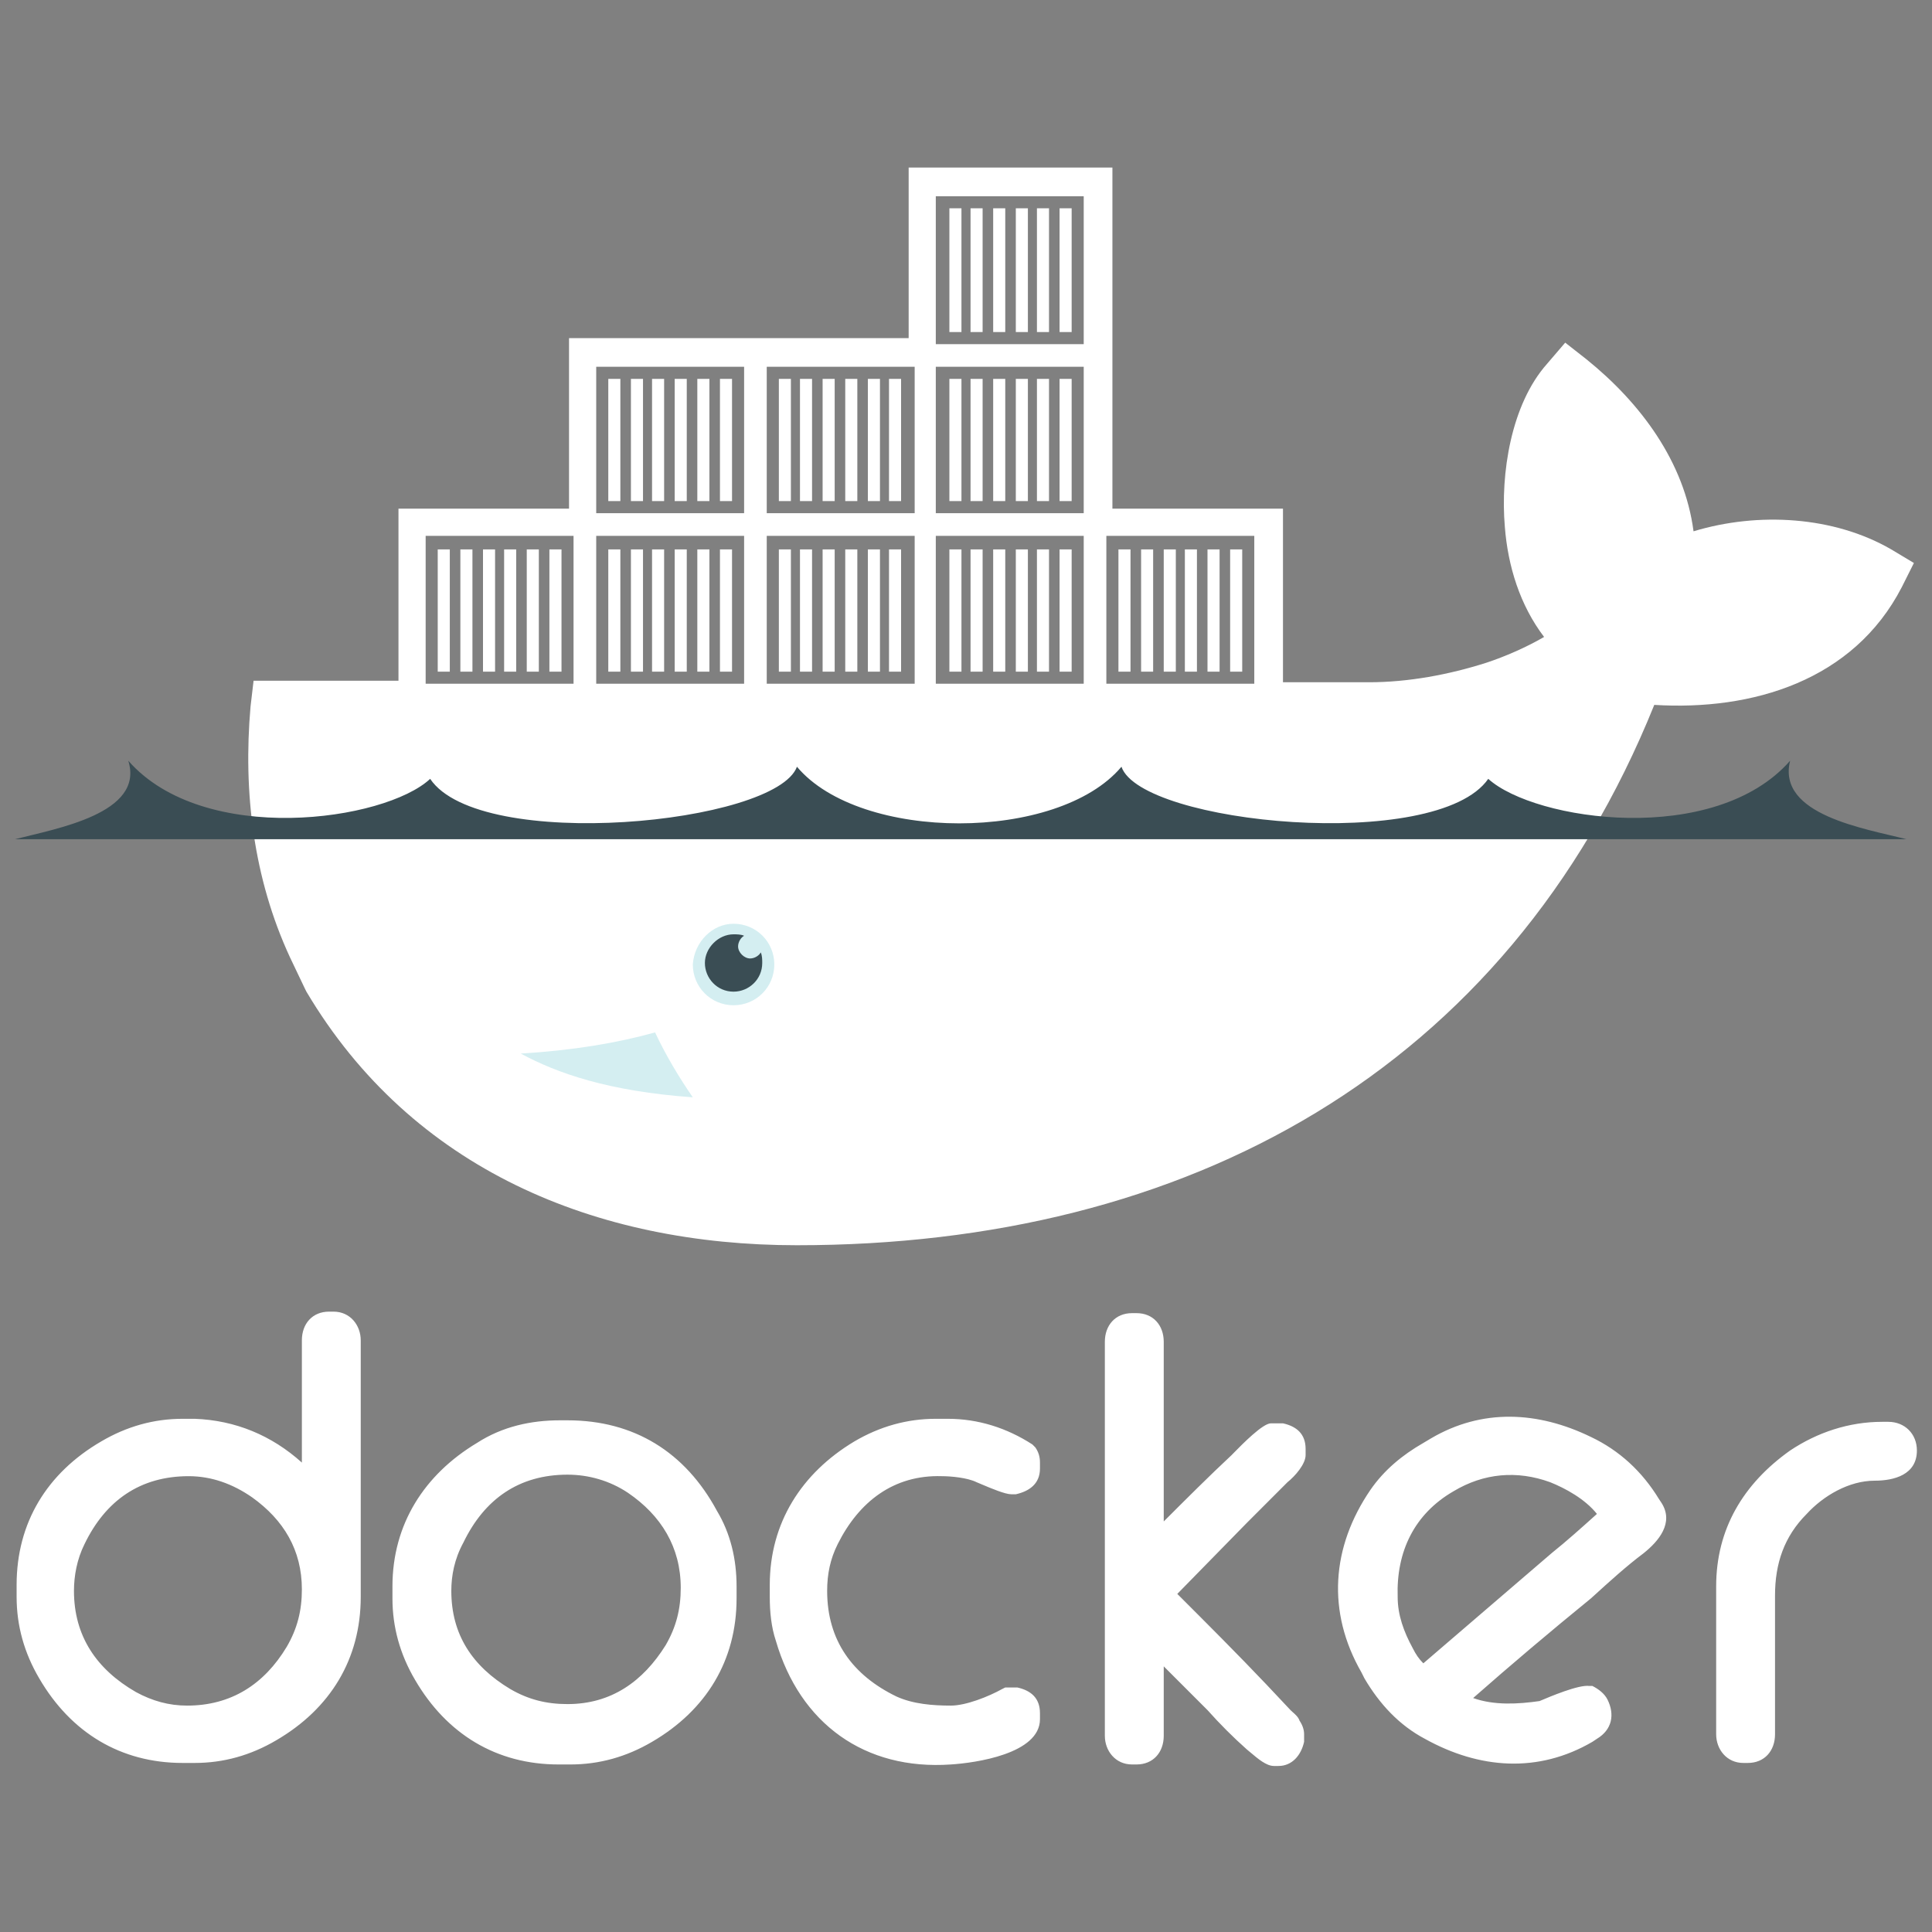 <svg xmlns="http://www.w3.org/2000/svg" width="60" height="60" viewBox="0 0 60 60" fill="none"><rect x="0" y="0" width="60" height="60" fill="#808080" stroke="none"/><g id="devicon:docker-wordmark"><path id="Vector" d="M51.656 17.766C52.031 15 49.969 12.844 48.656 11.812C47.203 13.5 46.969 18 49.266 19.875C47.953 21 45.281 22.078 42.469 22.078H8.625C8.344 24.984 8.859 27.656 10.031 29.953L10.406 30.656C10.641 31.078 10.922 31.453 11.203 31.875C12.609 31.969 13.875 32.016 15.047 31.969C17.344 31.922 19.219 31.641 20.672 31.172C20.906 31.078 21.094 31.219 21.188 31.406C21.281 31.641 21.141 31.828 20.953 31.922C20.766 31.969 20.578 32.062 20.344 32.109C19.219 32.438 18 32.625 16.453 32.719H16.172C15.562 32.766 14.906 32.766 14.203 32.766C13.453 32.766 12.75 32.766 11.906 32.719C14.719 35.906 19.125 37.781 24.656 37.781C36.375 37.781 46.312 32.578 50.672 20.953C53.812 21.281 56.812 20.484 58.172 17.812C56.062 16.594 53.25 16.969 51.656 17.766Z" fill="white"></path><path id="Vector_2" d="M51.656 17.766C52.031 15 49.969 12.844 48.656 11.812C47.203 13.5 46.969 18 49.266 19.875C47.953 21 45.281 22.078 42.469 22.078H10.594C10.453 26.531 12.094 29.906 15.047 31.922C17.344 31.875 19.219 31.594 20.672 31.125C20.906 31.031 21.094 31.172 21.188 31.359C21.281 31.594 21.141 31.781 20.953 31.875C20.766 31.922 20.578 32.016 20.344 32.062C19.219 32.391 17.906 32.625 16.359 32.719L16.313 32.672C20.297 34.734 26.063 34.688 32.719 32.156C40.125 29.297 47.063 23.859 51.891 17.672C51.797 17.719 51.75 17.766 51.656 17.766Z" fill="white"></path><path id="Vector_3" d="M8.672 25.594C8.859 27.141 9.328 28.594 10.031 29.953L10.406 30.656C10.641 31.078 10.922 31.453 11.203 31.875C12.609 31.969 13.875 32.016 15.047 31.969C17.344 31.922 19.219 31.641 20.672 31.172C20.906 31.078 21.094 31.219 21.188 31.406C21.281 31.641 21.141 31.828 20.953 31.922C20.766 31.969 20.578 32.062 20.344 32.109C19.219 32.438 17.906 32.672 16.359 32.766H16.172C15.562 32.812 14.906 32.812 14.25 32.812C13.5 32.812 12.75 32.812 11.953 32.766C14.766 35.953 19.219 37.828 24.75 37.828C34.781 37.828 43.5 34.031 48.562 25.641H8.672V25.594Z" fill="white"></path><path id="Vector_4" d="M10.922 25.594C11.531 28.312 12.938 30.469 15.047 31.922C17.344 31.875 19.219 31.594 20.672 31.125C20.906 31.031 21.094 31.172 21.188 31.359C21.281 31.594 21.141 31.781 20.953 31.875C20.766 31.922 20.578 32.016 20.344 32.062C19.219 32.391 17.906 32.625 16.312 32.719C20.297 34.781 26.062 34.734 32.672 32.203C36.656 30.656 40.547 28.359 44.016 25.594H10.922Z" fill="white"></path><path id="Subtract" fill-rule="evenodd" clip-rule="evenodd" d="M9.375 41.625V45.422C8.438 44.578 7.312 44.109 6.047 44.062H5.672C4.781 44.062 3.938 44.297 3.141 44.766C1.453 45.75 0.516 47.297 0.516 49.219V49.594C0.516 50.484 0.75 51.328 1.219 52.125C2.203 53.812 3.75 54.75 5.672 54.75H6.047C6.938 54.75 7.781 54.516 8.578 54.047C10.266 53.062 11.203 51.516 11.203 49.594V41.625C11.203 41.156 10.875 40.734 10.359 40.734H10.219C9.703 40.734 9.375 41.109 9.375 41.625ZM4.219 52.547C3 51.844 2.297 50.812 2.297 49.406C2.297 48.938 2.391 48.422 2.625 47.953C3.281 46.594 4.359 45.844 5.859 45.844C6.562 45.844 7.219 46.078 7.828 46.5C8.812 47.203 9.375 48.141 9.375 49.359C9.375 50.016 9.234 50.578 8.906 51.141C8.203 52.312 7.172 52.969 5.812 52.969C5.25 52.969 4.734 52.828 4.219 52.547ZM17.625 44.109H17.391C16.5 44.109 15.609 44.297 14.812 44.812C13.172 45.797 12.188 47.344 12.188 49.266V49.641C12.188 50.531 12.422 51.375 12.891 52.172C13.875 53.859 15.422 54.797 17.344 54.797H17.719C18.609 54.797 19.453 54.562 20.25 54.094C21.938 53.109 22.875 51.562 22.875 49.641V49.266C22.875 48.422 22.688 47.625 22.266 46.922C21.281 45.094 19.688 44.109 17.625 44.109ZM15.844 52.453C14.672 51.75 14.016 50.766 14.016 49.406C14.016 48.938 14.109 48.422 14.391 47.906C15.047 46.547 16.125 45.797 17.625 45.797C18.281 45.797 18.938 45.984 19.5 46.359C20.531 47.062 21.141 48.047 21.141 49.312C21.141 49.969 21 50.531 20.672 51.094C19.969 52.219 18.984 52.922 17.625 52.922C16.969 52.922 16.406 52.781 15.844 52.453ZM29.25 45.844C29.531 45.844 30.047 45.891 30.328 46.031C30.373 46.049 30.431 46.074 30.497 46.102C30.781 46.222 31.216 46.406 31.406 46.406H31.547C31.969 46.312 32.297 46.078 32.297 45.609V45.422C32.297 45.234 32.25 45.094 32.156 44.953L32.109 44.906L32.062 44.859C31.266 44.344 30.375 44.062 29.438 44.062H29.062C28.172 44.062 27.328 44.297 26.531 44.766C24.891 45.75 23.906 47.297 23.906 49.219V49.594C23.906 50.062 23.953 50.531 24.094 50.953C24.844 53.531 26.859 54.984 29.531 54.797C30.281 54.75 32.297 54.469 32.297 53.391V53.203C32.297 52.734 32.016 52.5 31.594 52.406H31.219L31.125 52.453C30.703 52.688 30 52.969 29.531 52.969C28.969 52.969 28.359 52.922 27.844 52.688C26.484 52.031 25.688 50.953 25.688 49.406C25.688 48.891 25.781 48.422 26.016 47.953C26.672 46.641 27.75 45.797 29.25 45.844ZM36.141 47.25L36.141 47.25V41.672C36.141 41.156 35.812 40.781 35.297 40.781H35.156C34.641 40.781 34.312 41.156 34.312 41.672V53.906C34.312 54.375 34.641 54.797 35.156 54.797H35.297C35.812 54.797 36.141 54.422 36.141 53.906V51.75L37.5 53.109C37.875 53.531 38.297 53.953 38.719 54.328C38.76 54.361 38.804 54.398 38.85 54.437C39.067 54.621 39.331 54.844 39.562 54.844H39.703C40.125 54.844 40.406 54.516 40.5 54.094V53.859C40.5 53.719 40.453 53.578 40.359 53.438C40.324 53.331 40.235 53.251 40.153 53.178L40.153 53.178L40.134 53.162C40.114 53.144 40.095 53.127 40.078 53.109L39.328 52.312C38.438 51.375 37.5 50.438 36.562 49.5L38.719 47.297L39.984 46.031C40.219 45.844 40.547 45.469 40.547 45.188V45C40.547 44.531 40.266 44.297 39.844 44.203H39.469C39.216 44.203 38.585 44.847 38.323 45.113C38.294 45.143 38.269 45.169 38.25 45.188C37.547 45.844 36.844 46.547 36.141 47.25ZM58.641 44.156H58.453C57.422 44.156 56.438 44.484 55.594 45.047C54.141 46.078 53.297 47.484 53.297 49.266V53.859C53.297 54.328 53.625 54.75 54.141 54.75H54.281C54.797 54.75 55.125 54.375 55.125 53.859V49.547C55.125 48.562 55.406 47.719 56.109 47.016C56.625 46.453 57.422 45.984 58.219 45.984C58.828 45.984 59.531 45.797 59.531 45.047C59.531 44.531 59.156 44.156 58.641 44.156ZM47.812 52.828C47.156 52.922 46.406 52.969 45.75 52.734C46.922 51.703 48.141 50.672 49.406 49.641L49.474 49.58C49.971 49.127 50.509 48.638 51.047 48.234C51.516 47.859 51.984 47.297 51.609 46.688L51.516 46.547C51 45.703 50.297 45.047 49.406 44.625C47.766 43.828 46.031 43.734 44.438 44.672L44.203 44.812C43.547 45.188 42.984 45.656 42.562 46.266C41.344 48.047 41.203 50.062 42.281 51.938L42.375 52.125C42.844 52.922 43.453 53.578 44.25 54C45.938 54.938 47.766 55.078 49.453 54.094L49.594 54C50.062 53.719 50.156 53.25 49.922 52.781C49.828 52.594 49.641 52.453 49.453 52.359H49.359C49.031 52.312 48.141 52.688 47.812 52.828ZM48.188 48.234L44.203 51.656C44.062 51.516 43.969 51.375 43.875 51.188C43.594 50.672 43.406 50.156 43.406 49.594C43.359 48.188 43.922 47.016 45.141 46.312C46.078 45.75 47.109 45.656 48.141 46.031C48.609 46.219 49.219 46.547 49.594 47.016C49.125 47.438 48.656 47.859 48.188 48.234ZM39.844 15.797H34.547V5.203H28.219V10.5H17.672V15.797H12.375V21.141H7.875L7.781 21.938C7.547 24.609 7.875 27.281 9 29.719L9.469 30.703L9.516 30.797C12.797 36.328 18.516 38.672 24.75 38.672C36.844 38.672 46.781 33.281 51.375 21.891C54.422 22.078 57.562 21.141 59.062 18.234L59.438 17.484L58.734 17.062C56.953 16.031 54.609 15.891 52.594 16.5C52.312 14.344 50.953 12.516 49.266 11.156L48.609 10.641L48.047 11.297C46.922 12.562 46.594 14.719 46.734 16.359C46.828 17.578 47.203 18.797 47.953 19.781C47.391 20.109 46.734 20.391 46.172 20.578C45 20.953 43.734 21.188 42.516 21.188H39.844V15.797ZM17.812 16.641H13.219V21.234H17.812V16.641ZM13.969 17.062H13.594V20.859H13.969V17.062ZM14.672 17.062H14.297V20.859H14.672V17.062ZM15.375 17.062H15V20.859H15.375V17.062ZM16.031 17.062H15.656V20.859H16.031V17.062ZM16.734 17.062H16.359V20.859H16.734V17.062ZM17.438 17.062H17.062V20.859H17.438V17.062ZM23.109 11.391H18.516V15.938H23.109V11.391ZM19.266 11.766H18.891V15.562H19.266V11.766ZM19.969 11.766H19.594V15.562H19.969V11.766ZM20.625 11.766H20.25V15.562H20.625V11.766ZM21.328 11.766H20.953V15.562H21.328V11.766ZM22.031 11.766H21.656V15.562H22.031V11.766ZM22.734 11.766H22.359V15.562H22.734V11.766ZM18.516 16.641H23.109V21.234H18.516V16.641ZM18.891 17.062H19.266V20.859H18.891V17.062ZM19.594 17.062H19.969V20.859H19.594V17.062ZM20.25 17.062H20.625V20.859H20.25V17.062ZM20.953 17.062H21.328V20.859H20.953V17.062ZM21.656 17.062H22.031V20.859H21.656V17.062ZM22.359 17.062H22.734V20.859H22.359V17.062ZM28.406 16.641H23.812V21.234H28.406V16.641ZM24.562 17.062H24.188V20.859H24.562V17.062ZM25.219 17.062H24.844V20.859H25.219V17.062ZM25.922 17.062H25.547V20.859H25.922V17.062ZM26.625 17.062H26.25V20.859H26.625V17.062ZM27.328 17.062H26.953V20.859H27.328V17.062ZM27.984 17.062H27.609V20.859H27.984V17.062ZM23.812 11.391H28.406V15.938H23.812V11.391ZM24.188 11.766H24.562V15.562H24.188V11.766ZM24.844 11.766H25.219V15.562H24.844V11.766ZM25.547 11.766H25.922V15.562H25.547V11.766ZM26.25 11.766H26.625V15.562H26.25V11.766ZM26.953 11.766H27.328V15.562H26.953V11.766ZM27.609 11.766H27.984V15.562H27.609V11.766ZM29.062 16.641H33.656V21.234H29.062V16.641ZM29.484 17.062H29.859V20.859H29.484V17.062ZM30.141 17.062H30.516V20.859H30.141V17.062ZM30.844 17.062H31.219V20.859H30.844V17.062ZM31.547 17.062H31.922V20.859H31.547V17.062ZM32.203 17.062H32.578V20.859H32.203V17.062ZM32.906 17.062H33.281V20.859H32.906V17.062ZM33.656 11.391H29.062V15.938H33.656V11.391ZM29.859 11.766H29.484V15.562H29.859V11.766ZM30.516 11.766H30.141V15.562H30.516V11.766ZM31.219 11.766H30.844V15.562H31.219V11.766ZM31.922 11.766H31.547V15.562H31.922V11.766ZM32.578 11.766H32.203V15.562H32.578V11.766ZM33.281 11.766H32.906V15.562H33.281V11.766ZM29.062 6.094H33.656V10.688H29.062V6.094ZM29.484 6.469H29.859V10.312H29.484V6.469ZM30.141 6.469H30.516V10.312H30.141V6.469ZM30.844 6.469H31.219V10.312H30.844V6.469ZM31.547 6.469H31.922V10.312H31.547V6.469ZM32.203 6.469H32.578V10.312H32.203V6.469ZM32.906 6.469H33.281V10.312H32.906V6.469ZM38.953 16.641H34.359V21.234H38.953V16.641ZM35.109 17.062H34.734V20.859H35.109V17.062ZM35.812 17.062H35.438V20.859H35.812V17.062ZM36.516 17.062H36.141V20.859H36.516V17.062ZM37.172 17.062H36.797V20.859H37.172V17.062ZM37.875 17.062H37.5V20.859H37.875V17.062ZM38.578 17.062H38.203V20.859H38.578V17.062Z" fill="white"></path><path id="Vector_5" fill-rule="evenodd" clip-rule="evenodd" d="M22.781 28.688C23.484 28.688 24.047 29.25 24.047 29.953C24.047 30.656 23.484 31.219 22.781 31.219C22.078 31.219 21.516 30.656 21.516 29.953C21.562 29.25 22.125 28.688 22.781 28.688Z" fill="#D4EEF1"></path><path id="Vector_6" fill-rule="evenodd" clip-rule="evenodd" d="M22.781 29.016C22.875 29.016 23.016 29.016 23.109 29.062C23.016 29.109 22.922 29.25 22.922 29.391C22.922 29.578 23.109 29.766 23.297 29.766C23.438 29.766 23.578 29.672 23.625 29.578C23.672 29.672 23.672 29.812 23.672 29.906C23.672 30.422 23.25 30.797 22.781 30.797C22.266 30.797 21.891 30.375 21.891 29.906C21.891 29.438 22.312 29.016 22.781 29.016ZM0.469 26.062H59.203C57.938 25.734 55.172 25.312 55.594 23.625C53.25 26.297 47.672 25.5 46.219 24.188C44.625 26.484 35.438 25.594 34.828 23.812C32.859 26.156 26.719 26.156 24.75 23.812C24.094 25.594 14.906 26.484 13.359 24.188C11.953 25.5 6.328 26.297 3.984 23.625C4.5 25.266 1.734 25.734 0.469 26.062Z" fill="#3A4D54"></path><path id="Vector_7" d="M26.156 37.781C23.016 36.281 21.328 34.266 20.344 32.062C19.172 32.391 17.766 32.625 16.172 32.719C15.562 32.766 14.906 32.766 14.25 32.766C13.453 32.766 12.656 32.766 11.812 32.719C14.672 35.578 18.234 37.781 24.75 37.828C25.219 37.781 25.688 37.781 26.156 37.781Z" fill="white"></path><path id="Vector_8" d="M21.516 34.078C21.094 33.469 20.672 32.766 20.344 32.062C19.172 32.391 17.766 32.625 16.172 32.719C17.297 33.328 18.891 33.891 21.516 34.078Z" fill="#D4EEF1"></path></g></svg>
